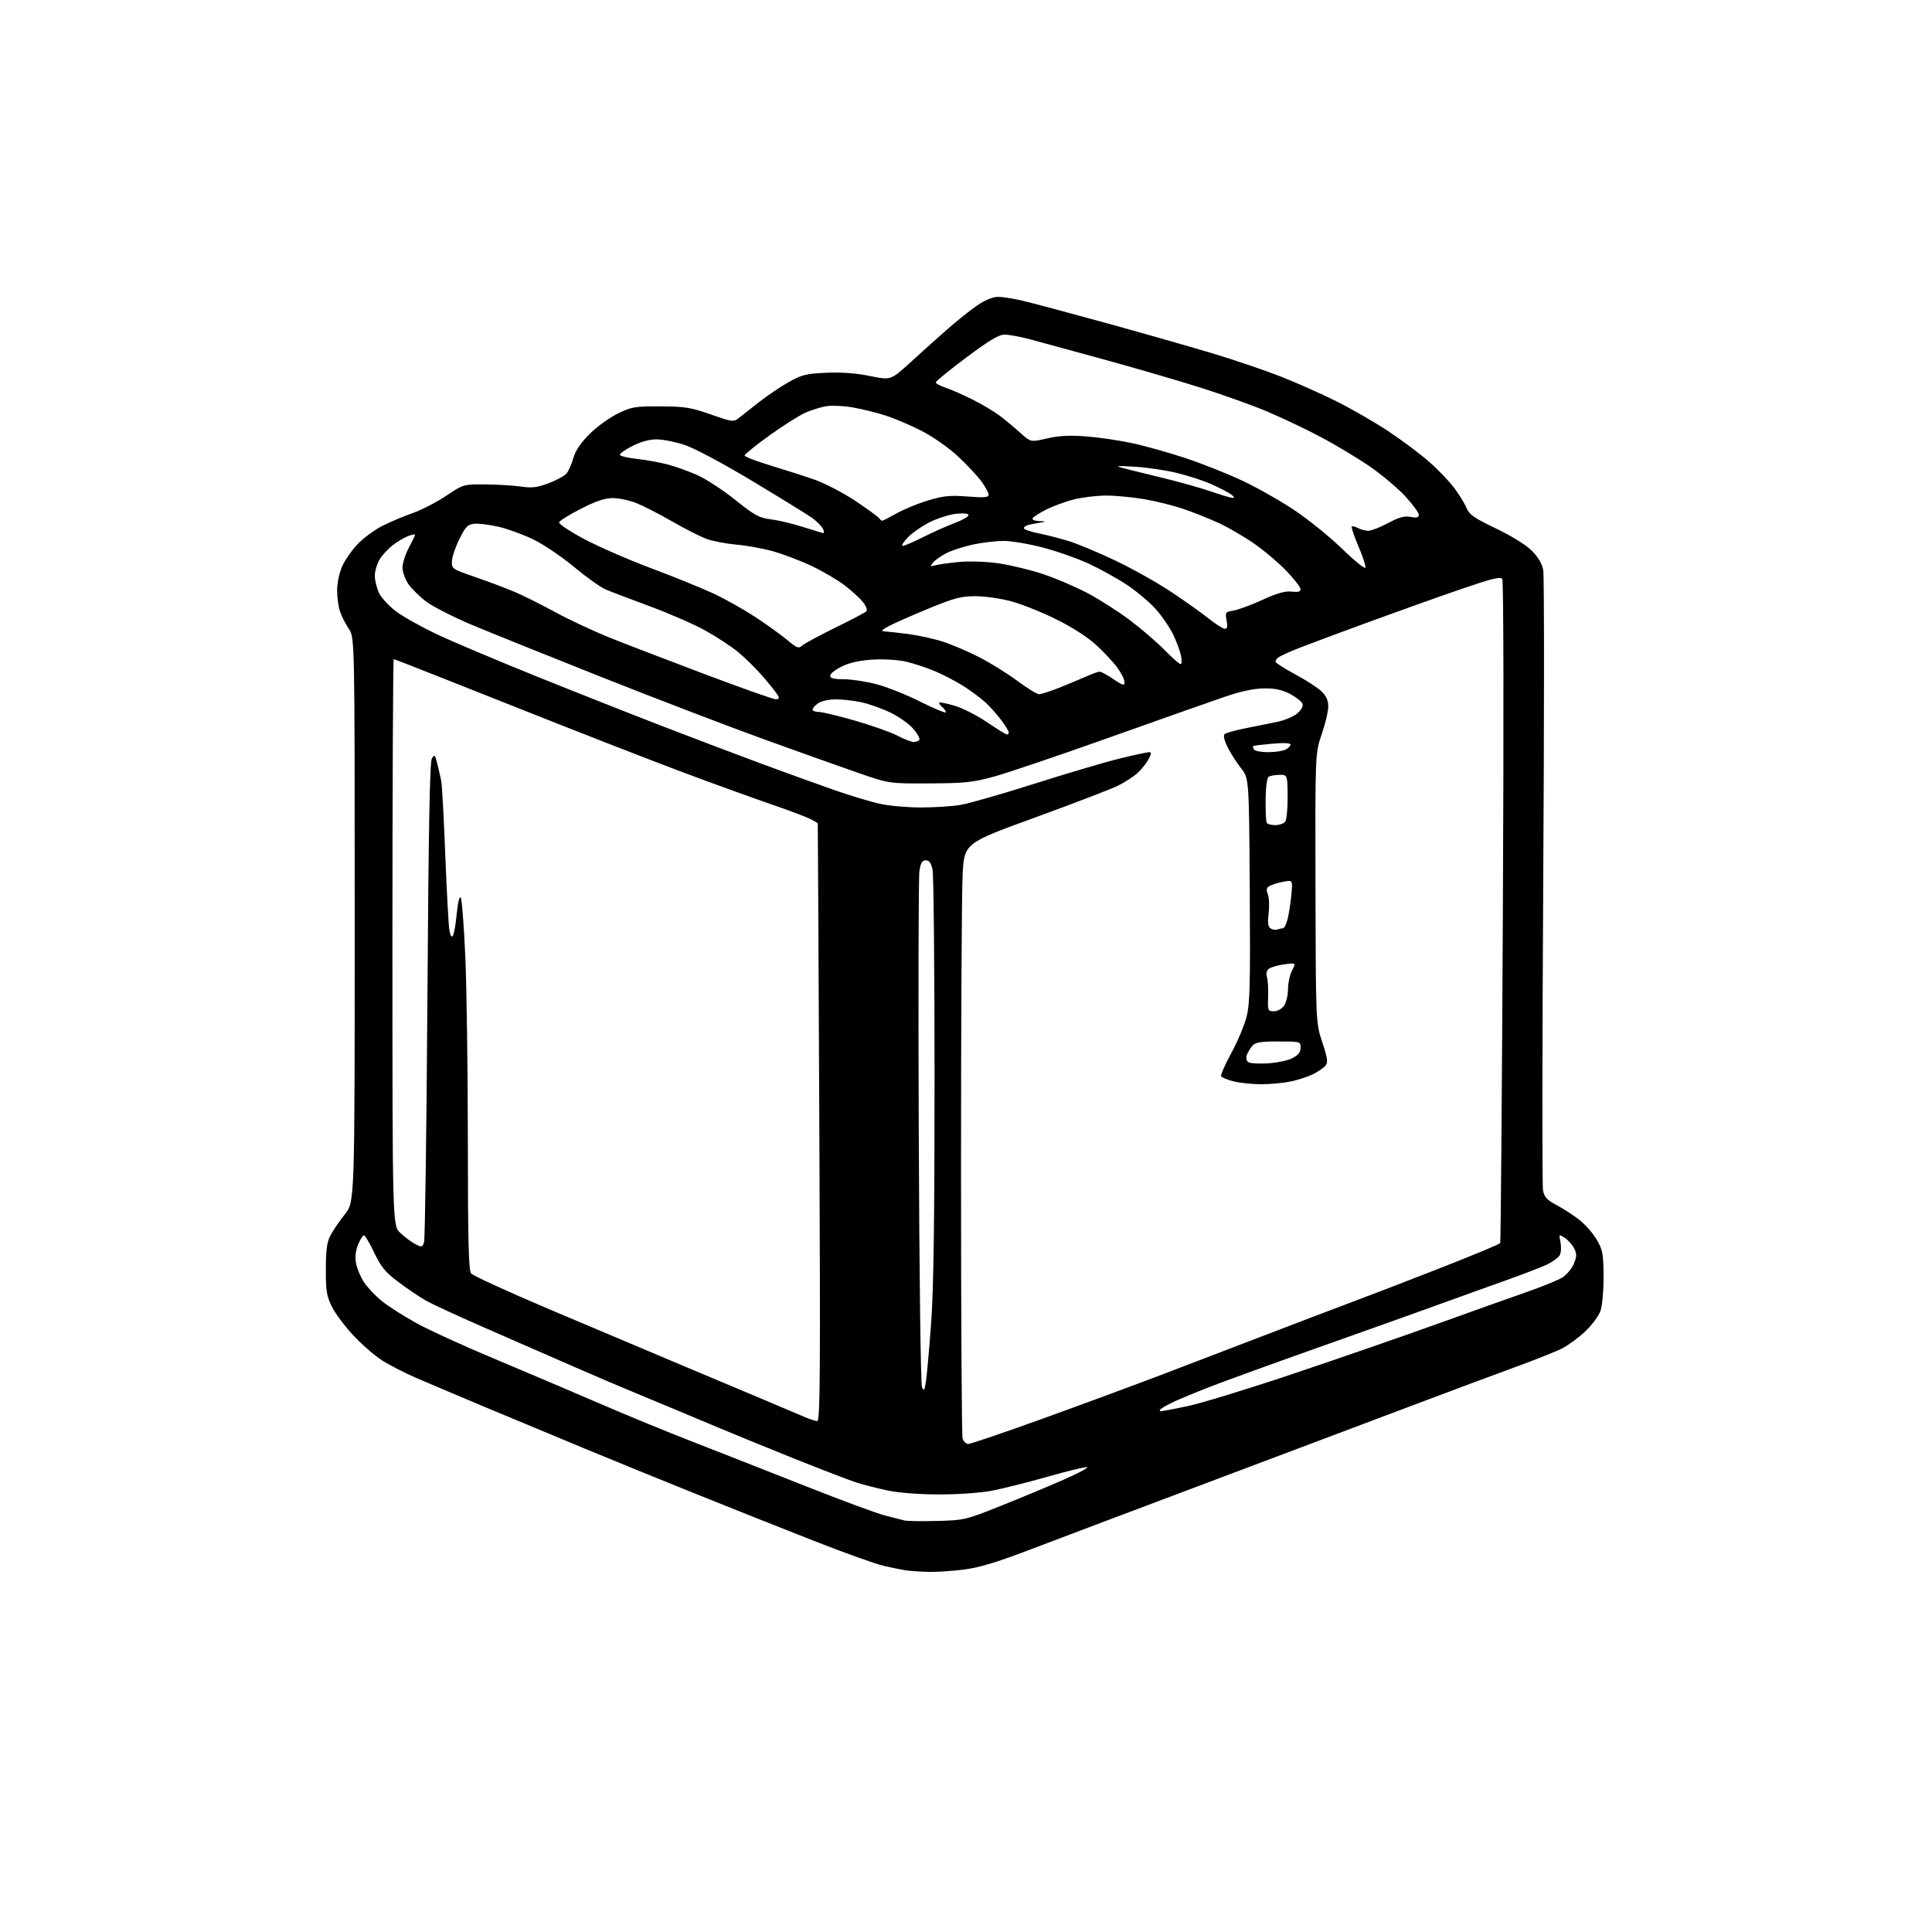 <?xml version="1.0" encoding="UTF-8" standalone="no"?>
<svg 
  version="1.1" 
  xmlns="http://www.w3.org/2000/svg" 
  xmlns:xlink="http://www.w3.org/1999/xlink" 
  xmlns:svg="http://www.w3.org/2000/svg"
  xmlns:rdf="http://www.w3.org/1999/02/22-rdf-syntax-ns#"
  xmlns:cc="http://creativecommons.org/ns#"
  xmlns:dc="http://purl.org/dc/elements/1.1/"
  viewBox="0 0 768 768"
  width="768"
  height="768"
>
<style>svg {background-color: white; }</style>"
<path stroke="none" fill="black" fill-rule="evenodd" d="M369.03,624.85C365.99,624.77 362.15,624.51 360.50,624.29C358.85,624.06 354.80,623.26 351.50,622.51C348.20,621.76 335.60,617.25 323.50,612.50C311.40,607.75 290.45,599.41 276.94,593.98C263.43,588.55 243.18,580.29 231.94,575.63C220.70,570.98 202.95,563.58 192.50,559.20C182.05,554.81 169.80,549.62 165.28,547.67C160.77,545.71 154.69,542.58 151.78,540.71C148.88,538.85 143.75,534.38 140.40,530.78C137.04,527.19 133.22,522.05 131.90,519.37C129.84,515.20 129.50,513.07 129.53,504.50C129.55,496.71 129.96,493.73 131.41,491.00C132.44,489.07 135.01,485.30 137.14,482.62C141.00,477.74 141.00,477.74 141.00,365.60C141.00,253.46 141.00,253.46 138.66,249.98C137.38,248.07 135.80,244.97 135.16,243.10C134.52,241.23 134.01,237.41 134.02,234.60C134.03,231.66 134.90,227.59 136.08,225.00C137.19,222.53 139.99,218.55 142.30,216.16C144.61,213.78 148.97,210.58 152.00,209.04C155.03,207.51 160.43,205.23 164.00,203.97C167.57,202.72 173.58,199.62 177.35,197.09C184.21,192.50 184.21,192.50 192.85,192.56C197.61,192.59 203.97,192.97 207.00,193.41C211.50,194.05 213.52,193.81 218.11,192.08C221.20,190.91 224.39,189.18 225.19,188.23C226.00,187.28 227.22,184.52 227.91,182.10C228.76,179.12 230.84,176.03 234.34,172.54C237.18,169.70 242.20,166.05 245.50,164.44C251.06,161.72 252.31,161.50 262.50,161.54C272.21,161.58 274.56,161.95 282.50,164.73C291.07,167.73 291.60,167.80 293.67,166.19C294.87,165.26 298.47,162.43 301.67,159.89C304.88,157.36 310.18,153.78 313.46,151.93C318.75,148.95 320.44,148.53 328.49,148.18C334.53,147.91 340.34,148.35 345.84,149.47C354.10,151.15 354.10,151.15 361.59,144.33C365.71,140.57 372.32,134.64 376.29,131.14C380.25,127.64 385.74,123.26 388.49,121.39C391.59,119.28 394.68,118.00 396.67,118.00C398.44,118.00 402.82,118.68 406.41,119.52C410.00,120.35 425.22,124.42 440.22,128.56C455.22,132.70 474.25,138.13 482.50,140.62C490.75,143.11 502.67,147.16 508.98,149.63C515.29,152.10 525.42,156.60 531.48,159.64C537.54,162.68 546.77,168.01 552.00,171.49C557.23,174.97 564.38,180.33 567.90,183.39C571.42,186.45 575.96,191.16 577.98,193.84C579.99,196.53 582.24,200.16 582.97,201.92C584.07,204.58 586.00,205.93 594.67,210.08C600.84,213.03 606.61,216.61 608.89,218.89C611.40,221.40 612.98,224.06 613.46,226.61C613.87,228.75 613.87,284.32 613.46,350.11C613.06,415.90 613.01,471.25 613.36,473.11C613.88,475.85 614.88,476.97 618.62,478.96C621.17,480.31 625.21,482.90 627.60,484.73C629.99,486.56 633.17,490.14 634.66,492.69C637.12,496.88 637.38,498.29 637.43,507.41C637.46,513.19 636.93,519.06 636.19,521.16C635.48,523.17 632.74,526.84 630.10,529.31C627.45,531.79 623.35,534.80 620.98,536.01C618.62,537.22 610.12,540.60 602.09,543.53C594.07,546.46 577.83,552.51 566.00,556.98C554.17,561.45 517.73,575.18 485.00,587.49C452.27,599.80 417.82,612.80 408.44,616.38C395.91,621.16 389.14,623.17 382.96,623.95C378.34,624.53 372.07,624.93 369.03,624.85zM372.50,604.60C383.27,604.33 383.81,604.20 397.86,598.60C405.75,595.45 416.95,590.78 422.74,588.23C428.54,585.68 432.78,583.43 432.17,583.22C431.57,583.02 424.59,584.70 416.67,586.95C408.75,589.20 398.73,591.72 394.39,592.56C389.82,593.43 381.00,594.07 373.44,594.06C365.56,594.06 357.43,593.44 352.94,592.51C348.85,591.65 343.25,590.23 340.50,589.34C337.75,588.46 326.73,584.22 316.00,579.94C305.27,575.65 289.98,569.38 282.00,566.01C274.02,562.64 261.65,557.47 254.50,554.53C247.35,551.59 235.65,546.60 228.50,543.45C221.35,540.31 206.03,533.61 194.46,528.58C182.89,523.55 171.39,518.25 168.91,516.79C166.42,515.34 161.62,512.06 158.23,509.51C153.18,505.71 151.47,503.64 148.78,498.00C146.98,494.21 145.14,491.09 144.70,491.06C144.26,491.03 143.22,492.63 142.38,494.63C141.40,496.98 141.09,499.59 141.51,502.04C141.86,504.12 143.28,507.55 144.67,509.66C146.06,511.77 149.25,515.16 151.77,517.18C154.28,519.21 160.42,523.13 165.42,525.90C170.41,528.67 184.62,535.17 197.00,540.34C209.38,545.52 228.05,553.46 238.50,557.98C248.95,562.50 265.38,569.26 275.00,572.99C284.62,576.73 304.43,584.51 319.00,590.28C333.57,596.05 348.20,601.48 351.50,602.35C354.80,603.22 358.40,604.15 359.50,604.41C360.60,604.67 366.45,604.76 372.50,604.60zM384.91,574.00C385.83,574.00 398.94,569.54 414.04,564.10C429.14,558.65 450.95,550.60 462.50,546.20C474.05,541.80 492.50,534.74 503.50,530.50C514.50,526.27 530.02,520.36 538.00,517.37C545.98,514.39 562.28,508.10 574.24,503.40C586.19,498.70 596.15,494.54 596.36,494.17C596.57,493.80 597.05,434.55 597.41,362.50C597.80,286.02 597.70,230.95 597.18,230.17C596.47,229.11 593.05,229.96 580.39,234.32C571.65,237.33 555.27,243.17 544.00,247.30C532.73,251.42 520.35,256.04 516.50,257.56C512.65,259.07 508.94,260.75 508.25,261.28C507.56,261.81 507.00,262.60 507.00,263.04C507.00,263.47 510.49,265.70 514.75,267.99C519.01,270.28 523.74,273.33 525.25,274.76C527.23,276.64 528.00,278.36 528.00,280.86C528.00,282.78 526.83,287.74 525.40,291.89C522.80,299.43 522.80,299.43 522.92,352.96C523.05,406.50 523.05,406.50 525.62,414.28C527.73,420.70 527.96,422.34 526.91,423.61C526.21,424.45 524.03,425.96 522.07,426.95C520.11,427.94 516.12,429.26 513.20,429.88C510.29,430.49 504.97,431.00 501.39,431.00C497.81,431.00 492.88,430.49 490.43,429.88C487.97,429.26 485.72,428.36 485.43,427.88C485.13,427.40 486.92,423.28 489.41,418.71C491.90,414.15 494.65,407.64 495.52,404.25C496.87,398.98 497.05,391.58 496.80,353.74C496.50,309.42 496.50,309.42 493.38,305.46C491.67,303.28 489.27,299.53 488.05,297.13C486.75,294.56 486.21,292.39 486.73,291.87C487.23,291.37 490.98,290.31 495.07,289.50C499.15,288.70 504.88,287.54 507.79,286.94C510.70,286.33 514.26,284.82 515.70,283.58C517.38,282.13 518.11,280.73 517.72,279.70C517.38,278.82 515.16,277.08 512.80,275.84C509.67,274.20 506.86,273.61 502.50,273.65C498.48,273.68 493.37,274.77 487.00,276.94C481.77,278.71 461.16,285.99 441.20,293.10C421.23,300.22 400.53,307.23 395.20,308.69C386.67,311.02 383.57,311.35 369.50,311.41C353.50,311.49 353.50,311.49 341.50,307.35C334.90,305.07 318.02,299.06 304.00,293.99C289.98,288.92 260.95,277.81 239.50,269.30C218.05,260.79 194.59,251.34 187.37,248.30C180.15,245.26 172.06,241.13 169.39,239.12C166.73,237.10 163.52,233.93 162.27,232.08C161.02,230.22 160.00,227.30 160.00,225.59C160.00,223.88 161.12,220.37 162.50,217.79C163.88,215.20 165.00,212.86 165.00,212.57C165.00,212.28 163.76,212.52 162.25,213.09C160.74,213.67 158.01,215.28 156.17,216.68C154.33,218.09 151.97,220.64 150.92,222.37C149.87,224.09 149.01,227.01 149.00,228.85C149.00,230.69 149.74,233.77 150.65,235.68C151.56,237.60 154.62,240.91 157.44,243.04C160.26,245.17 167.73,249.34 174.03,252.30C180.34,255.26 197.88,262.67 213.00,268.76C228.12,274.86 250.62,283.76 263.00,288.54C275.38,293.32 293.38,300.15 303.00,303.71C312.62,307.26 325.68,311.98 332.00,314.18C338.32,316.38 346.43,318.81 350.00,319.57C353.57,320.34 360.77,320.97 366.00,320.98C371.23,320.98 378.27,320.54 381.66,319.99C385.05,319.44 398.43,315.61 411.40,311.48C424.37,307.35 439.60,302.86 445.24,301.49C450.88,300.12 456.07,299.00 456.78,299.00C457.77,299.00 457.74,299.60 456.61,301.75C455.82,303.26 453.90,305.69 452.34,307.14C450.78,308.60 447.25,310.91 444.50,312.28C441.75,313.65 426.85,319.36 411.40,324.99C383.30,335.20 383.30,335.20 382.65,347.85C382.30,354.81 382.01,407.52 382.02,465.00C382.02,522.48 382.30,570.51 382.63,571.75C382.96,572.99 383.99,574.00 384.91,574.00zM324.87,564.92C326.02,564.99 326.15,546.24 325.69,446.25C325.40,380.94 325.12,327.40 325.08,327.28C325.04,327.15 323.70,326.38 322.12,325.56C320.53,324.74 313.45,322.08 306.37,319.65C299.29,317.21 283.70,311.57 271.72,307.10C259.74,302.63 229.03,290.66 203.49,280.49C177.94,270.32 156.80,262.00 156.52,262.00C156.23,262.00 156.00,312.67 156.00,374.60C156.00,487.20 156.00,487.20 159.18,490.16C160.92,491.80 163.59,493.77 165.11,494.56C167.69,495.89 167.92,495.84 168.57,493.77C168.96,492.54 169.56,449.24 169.90,397.52C170.35,329.61 170.84,302.96 171.66,301.54C172.71,299.77 172.90,299.95 173.82,303.54C174.38,305.72 175.09,308.85 175.41,310.50C175.73,312.15 176.45,325.43 177.01,340.00C177.58,354.57 178.32,368.01 178.65,369.85C179.06,372.10 179.52,372.77 180.06,371.90C180.51,371.18 181.18,367.28 181.56,363.22C181.95,359.06 182.63,356.23 183.12,356.72C183.59,357.19 184.43,367.92 184.98,380.54C185.52,393.17 185.97,426.25 185.98,454.06C186.00,492.97 186.29,504.98 187.25,506.20C187.94,507.07 201.78,513.41 218.00,520.30C234.22,527.18 256.27,536.50 267.00,541.00C277.73,545.50 293.25,552.03 301.50,555.51C309.75,558.99 318.07,562.51 320.00,563.34C321.93,564.16 324.11,564.87 324.87,564.92zM461.59,561.00C461.92,561.00 466.53,560.11 471.84,559.02C477.15,557.93 496.12,552.13 514.00,546.12C531.88,540.12 557.75,531.16 571.50,526.21C585.25,521.26 601.29,515.55 607.15,513.50C613.01,511.46 619.23,508.93 620.96,507.88C622.70,506.82 624.78,504.37 625.59,502.43C626.81,499.51 626.85,498.46 625.78,496.31C625.08,494.88 623.41,492.99 622.08,492.12C619.66,490.53 619.66,490.53 620.32,493.85C620.68,495.67 620.55,497.97 620.02,498.96C619.50,499.94 617.14,501.65 614.78,502.75C612.43,503.85 605.10,506.66 598.50,509.01C591.90,511.35 579.75,515.72 571.50,518.72C563.25,521.72 542.10,529.27 524.50,535.49C506.90,541.72 487.28,548.84 480.89,551.31C474.51,553.79 467.42,556.76 465.14,557.93C462.86,559.09 461.00,560.26 461.00,560.52C461.00,560.78 461.27,561.00 461.59,561.00zM368.11,548.92C368.48,546.40 369.40,536.05 370.14,525.92C371.12,512.67 371.50,485.31 371.50,428.50C371.50,385.05 371.14,347.81 370.70,345.75C370.13,343.02 369.40,342.00 368.02,342.00C366.55,342.00 365.98,342.97 365.48,346.30C365.12,348.67 365.00,395.35 365.22,450.05C365.44,507.71 365.99,550.34 366.52,551.50C367.29,553.17 367.55,552.74 368.11,548.92zM504.01,422.70C507.59,422.48 511.97,421.55 513.76,420.63C516.09,419.42 517.00,418.25 517.00,416.47C517.00,414.03 516.90,414.00 508.15,414.00C500.97,414.00 499.03,414.33 497.81,415.75C496.98,416.71 496.00,418.36 495.62,419.42C495.21,420.56 495.45,421.70 496.22,422.22C496.92,422.71 500.43,422.92 504.01,422.70zM506.39,402.00C507.84,402.00 509.54,401.06 510.44,399.78C511.30,398.56 512.00,395.61 512.00,393.23C512.00,390.85 512.72,387.51 513.60,385.80C515.21,382.70 515.21,382.70 510.45,383.35C507.84,383.71 505.08,384.52 504.33,385.14C503.48,385.84 503.21,387.09 503.63,388.39C504.00,389.55 504.21,393.09 504.10,396.25C503.90,401.77 504.00,402.00 506.39,402.00zM507.83,369.49C508.56,369.22 509.56,369.00 510.04,369.00C510.53,369.00 511.35,367.31 511.86,365.25C512.38,363.19 513.04,358.87 513.34,355.65C513.88,349.80 513.88,349.80 510.21,350.49C508.19,350.87 505.76,351.60 504.80,352.11C503.43,352.84 503.26,353.56 503.99,355.47C504.50,356.81 504.64,360.22 504.31,363.05C503.85,366.89 504.05,368.42 505.10,369.09C505.87,369.58 507.10,369.76 507.83,369.49zM506.94,328.00C508.49,328.00 510.24,327.41 510.84,326.69C511.45,325.96 511.89,321.58 511.85,316.69C511.78,308.00 511.78,308.00 508.64,308.02C506.91,308.02 504.98,308.36 504.35,308.77C503.64,309.22 503.16,312.73 503.10,317.86C503.05,322.45 503.26,326.62 503.57,327.11C503.87,327.60 505.39,328.00 506.94,328.00zM504.12,299.00C506.88,299.00 510.00,298.53 511.07,297.96C512.13,297.40 513.00,296.49 513.00,295.96C513.00,295.36 510.22,295.23 505.75,295.63C501.76,295.99 498.34,296.41 498.15,296.57C497.96,296.73 498.10,297.35 498.46,297.93C498.82,298.52 501.37,299.00 504.12,299.00zM363.19,294.95C364.12,294.98 365.14,294.58 365.46,294.06C365.78,293.54 364.64,291.52 362.92,289.56C361.20,287.61 357.03,284.70 353.65,283.11C350.27,281.51 345.12,279.71 342.20,279.11C339.29,278.50 334.77,278.00 332.17,278.00C329.51,278.00 326.47,278.68 325.22,279.56C324.00,280.41 323.00,281.54 323.00,282.06C323.00,282.58 324.09,283.00 325.42,283.00C326.75,283.00 333.27,284.56 339.90,286.47C346.54,288.38 354.11,291.06 356.73,292.43C359.35,293.79 362.26,294.93 363.19,294.95zM400.25,291.97C400.66,291.98 401.00,291.62 401.00,291.15C401.00,290.68 399.71,288.55 398.12,286.40C396.54,284.26 393.73,281.08 391.87,279.35C390.02,277.63 386.00,274.63 382.95,272.70C379.90,270.77 374.72,268.08 371.45,266.72C368.18,265.37 363.09,263.69 360.15,263.01C357.13,262.30 351.45,261.95 347.08,262.20C341.84,262.51 337.86,263.38 334.68,264.91C332.11,266.16 330.00,267.81 330.00,268.59C330.00,269.63 331.41,270.00 335.34,270.00C338.28,270.00 344.07,270.87 348.21,271.93C352.35,272.99 360.30,276.14 365.87,278.94C371.44,281.73 376.00,283.62 376.00,283.13C376.00,282.64 375.31,281.68 374.48,280.98C373.64,280.28 373.14,279.53 373.37,279.30C373.60,279.07 376.33,279.62 379.45,280.53C382.56,281.43 388.35,284.37 392.30,287.05C396.26,289.74 399.84,291.95 400.25,291.97zM308.30,277.96C309.66,277.99 309.88,277.61 309.20,276.39C308.70,275.51 306.09,272.21 303.40,269.07C300.70,265.94 296.21,261.50 293.42,259.21C290.63,256.93 284.72,253.05 280.29,250.60C275.87,248.15 266.00,243.85 258.37,241.03C250.74,238.22 242.81,235.19 240.73,234.30C238.66,233.41 233.04,229.40 228.23,225.40C223.43,221.39 216.21,216.50 212.19,214.53C208.17,212.56 201.92,210.26 198.30,209.42C194.69,208.58 190.33,208.03 188.61,208.20C185.93,208.46 185.10,209.29 182.65,214.19C181.09,217.32 179.74,221.29 179.65,223.01C179.50,226.09 179.64,226.18 189.00,229.42C194.22,231.22 201.29,233.88 204.70,235.34C208.10,236.79 215.35,240.42 220.81,243.39C226.26,246.37 236.07,250.95 242.61,253.57C249.15,256.19 266.20,262.74 280.50,268.12C294.80,273.51 307.31,277.93 308.30,277.96zM413.00,275.96C413.82,275.99 417.43,274.84 421.00,273.41C424.57,271.98 429.42,269.96 431.78,268.91C434.13,267.86 436.54,267.00 437.13,267.00C437.72,267.00 440.19,268.33 442.60,269.97C446.43,272.55 447.00,272.70 447.00,271.12C447.00,270.12 445.73,267.55 444.17,265.40C442.61,263.26 438.80,259.18 435.70,256.35C432.21,253.17 426.13,249.27 419.78,246.14C414.13,243.35 406.13,240.15 402.02,239.04C397.91,237.92 391.51,237.00 387.80,237.00C382.03,237.00 379.37,237.70 369.28,241.85C362.80,244.51 355.70,247.64 353.50,248.80C350.64,250.31 350.07,250.93 351.50,250.99C352.60,251.03 356.88,251.50 361.00,252.03C365.12,252.57 371.43,253.96 375.00,255.13C378.57,256.29 385.04,259.07 389.37,261.30C393.70,263.52 400.45,267.73 404.37,270.63C408.29,273.54 412.18,275.94 413.00,275.96zM469.30,264.00C469.77,264.00 469.86,262.54 469.50,260.75C469.14,258.96 467.74,255.16 466.38,252.31C465.02,249.45 461.88,244.86 459.40,242.10C456.91,239.33 451.79,235.02 448.00,232.50C444.22,229.99 437.38,226.20 432.81,224.08C428.24,221.96 419.96,219.06 414.42,217.62C408.87,216.18 401.90,215.01 398.92,215.02C395.94,215.03 390.51,215.67 386.86,216.44C383.20,217.22 378.45,218.75 376.29,219.85C374.13,220.95 371.72,222.64 370.93,223.60C369.62,225.20 369.72,225.29 372.00,224.67C373.38,224.30 377.70,223.71 381.61,223.36C385.62,223.01 392.34,223.26 397.00,223.94C401.55,224.61 409.35,226.48 414.33,228.11C419.31,229.74 427.33,233.15 432.15,235.69C436.97,238.23 444.64,243.12 449.20,246.57C453.77,250.01 459.96,255.35 462.97,258.42C465.97,261.49 468.82,264.00 469.30,264.00zM318.88,256.62C319.77,255.82 325.68,252.63 332.00,249.53C338.32,246.44 343.90,243.50 344.38,243.02C344.88,242.52 344.33,240.96 343.07,239.36C341.86,237.82 338.54,234.80 335.69,232.63C332.83,230.47 326.90,227.00 322.50,224.92C318.10,222.84 311.23,220.24 307.23,219.13C303.24,218.02 296.71,216.84 292.73,216.50C288.75,216.15 283.48,215.15 281.00,214.27C278.52,213.38 272.31,210.24 267.20,207.29C262.08,204.34 255.65,201.05 252.91,199.96C250.17,198.88 245.97,198.00 243.59,198.00C240.45,198.00 236.92,199.18 230.91,202.25C226.32,204.59 222.42,207.01 222.24,207.64C222.06,208.26 226.54,211.25 232.20,214.27C237.87,217.29 249.90,222.53 258.94,225.92C267.98,229.31 279.12,233.83 283.68,235.97C288.25,238.11 295.70,242.30 300.24,245.27C304.78,248.25 310.47,252.34 312.88,254.37C316.77,257.65 317.45,257.90 318.88,256.62zM486.86,249.95C487.87,249.99 488.06,249.13 487.59,246.63C486.99,243.42 487.12,243.24 490.33,242.72C492.18,242.42 497.34,240.51 501.80,238.47C507.71,235.77 510.85,234.88 513.45,235.18C515.99,235.48 517.00,235.21 517.00,234.22C517.00,233.47 514.48,230.21 511.40,226.98C508.32,223.76 502.47,218.81 498.39,215.99C494.31,213.17 487.94,209.48 484.24,207.80C480.53,206.11 474.35,203.65 470.50,202.33C466.65,201.01 459.73,199.28 455.12,198.47C450.51,197.66 443.60,197.00 439.76,197.00C435.93,197.00 430.06,197.71 426.72,198.57C423.38,199.44 418.51,201.23 415.89,202.55C413.28,203.88 410.86,205.42 410.51,205.98C410.14,206.59 411.23,207.06 413.19,207.14C415.81,207.24 415.98,207.35 414.00,207.67C412.62,207.88 410.49,208.28 409.25,208.55C408.01,208.82 407.00,209.45 407.00,209.95C407.00,210.45 409.59,211.37 412.75,211.99C415.91,212.61 421.43,214.03 425.00,215.14C428.57,216.26 436.96,219.77 443.63,222.96C450.30,226.14 460.20,231.71 465.63,235.33C471.06,238.95 477.75,243.71 480.50,245.90C483.25,248.10 486.11,249.92 486.86,249.95zM542.79,225.63C542.94,224.94 541.68,221.10 539.97,217.09C538.26,213.08 537.08,209.58 537.35,209.32C537.61,209.05 538.74,209.32 539.85,209.92C540.96,210.51 542.81,211.00 543.95,211.00C545.10,211.00 548.62,209.62 551.77,207.94C556.16,205.59 558.26,205.02 560.75,205.48C563.23,205.95 564.00,205.74 564.00,204.60C564.00,203.78 561.52,200.43 558.48,197.15C555.45,193.88 549.03,188.51 544.23,185.23C539.43,181.95 530.77,176.77 525.00,173.71C519.23,170.66 509.76,166.15 503.97,163.69C498.18,161.23 486.25,156.95 477.47,154.17C468.69,151.39 451.38,146.34 439.00,142.94C426.62,139.54 413.35,135.92 409.50,134.89C405.65,133.87 401.11,133.03 399.40,133.02C397.05,133.00 393.41,135.17 384.15,142.09C377.47,147.09 372.00,151.55 372.00,152.01C372.00,152.47 373.69,153.39 375.75,154.06C377.81,154.73 382.65,156.85 386.50,158.77C390.35,160.69 395.30,163.64 397.50,165.33C399.70,167.01 403.35,170.06 405.62,172.10C409.73,175.79 409.73,175.79 416.12,174.30C420.72,173.21 425.01,172.98 431.50,173.45C436.45,173.81 444.77,175.02 450.00,176.15C455.23,177.27 464.88,179.98 471.45,182.17C478.03,184.36 488.12,188.37 493.88,191.09C499.64,193.80 508.88,199.04 514.42,202.72C519.97,206.40 528.55,213.34 533.50,218.15C538.45,222.95 542.63,226.31 542.79,225.63zM358.83,217.00C359.50,217.00 363.19,215.42 367.04,213.48C370.88,211.55 376.49,209.04 379.51,207.91C382.53,206.78 385.00,205.38 385.00,204.80C385.00,204.14 383.21,203.92 380.25,204.21C377.64,204.47 372.95,205.93 369.82,207.46C366.70,209.00 362.68,211.77 360.88,213.63C359.08,215.48 358.16,217.00 358.83,217.00zM327.29,211.90C327.72,211.96 327.61,211.13 327.04,210.07C326.47,209.01 324.57,207.12 322.83,205.88C321.08,204.63 310.51,198.11 299.35,191.39C287.61,184.33 276.19,178.22 272.27,176.91C268.55,175.66 263.48,174.65 261.00,174.65C258.09,174.66 254.63,175.62 251.21,177.36C248.31,178.85 246.16,180.45 246.44,180.90C246.72,181.36 249.78,182.05 253.23,182.43C256.68,182.81 262.05,183.77 265.17,184.57C268.29,185.36 273.71,187.30 277.21,188.87C280.71,190.44 287.51,194.89 292.33,198.75C300.01,204.91 301.76,205.86 306.46,206.45C309.41,206.82 315.12,208.17 319.16,209.46C323.20,210.75 326.85,211.85 327.29,211.90zM350.69,207.00C351.00,207.00 353.56,205.69 356.38,204.09C359.20,202.49 364.82,200.18 368.88,198.95C375.08,197.08 377.61,196.83 384.63,197.37C391.32,197.88 393.00,197.74 393.00,196.66C393.00,195.91 391.72,193.55 390.16,191.40C388.60,189.26 384.41,184.78 380.85,181.46C377.14,178.00 370.98,173.67 366.44,171.33C362.07,169.09 355.57,166.31 352.00,165.17C348.43,164.03 342.58,162.58 339.00,161.96C335.43,161.33 330.73,161.11 328.55,161.46C326.37,161.80 322.59,162.97 320.15,164.05C317.72,165.13 311.28,169.20 305.86,173.10C300.44,177.00 296.00,180.58 296.00,181.07C296.00,181.55 300.61,183.33 306.25,185.03C311.89,186.73 319.85,189.29 323.94,190.73C328.03,192.17 335.33,195.98 340.16,199.21C344.98,202.44 349.20,205.51 349.53,206.04C349.85,206.57 350.37,207.00 350.69,207.00zM489.97,197.93C490.91,197.97 490.64,197.43 489.23,196.45C488.01,195.59 484.47,193.77 481.37,192.40C478.27,191.03 472.08,189.03 467.61,187.95C463.15,186.88 455.68,185.78 451.00,185.52C443.77,185.11 443.10,185.19 446.50,186.09C448.70,186.66 455.90,188.45 462.51,190.05C469.12,191.66 477.67,194.07 481.51,195.41C485.35,196.75 489.16,197.88 489.97,197.93z" />

</svg>